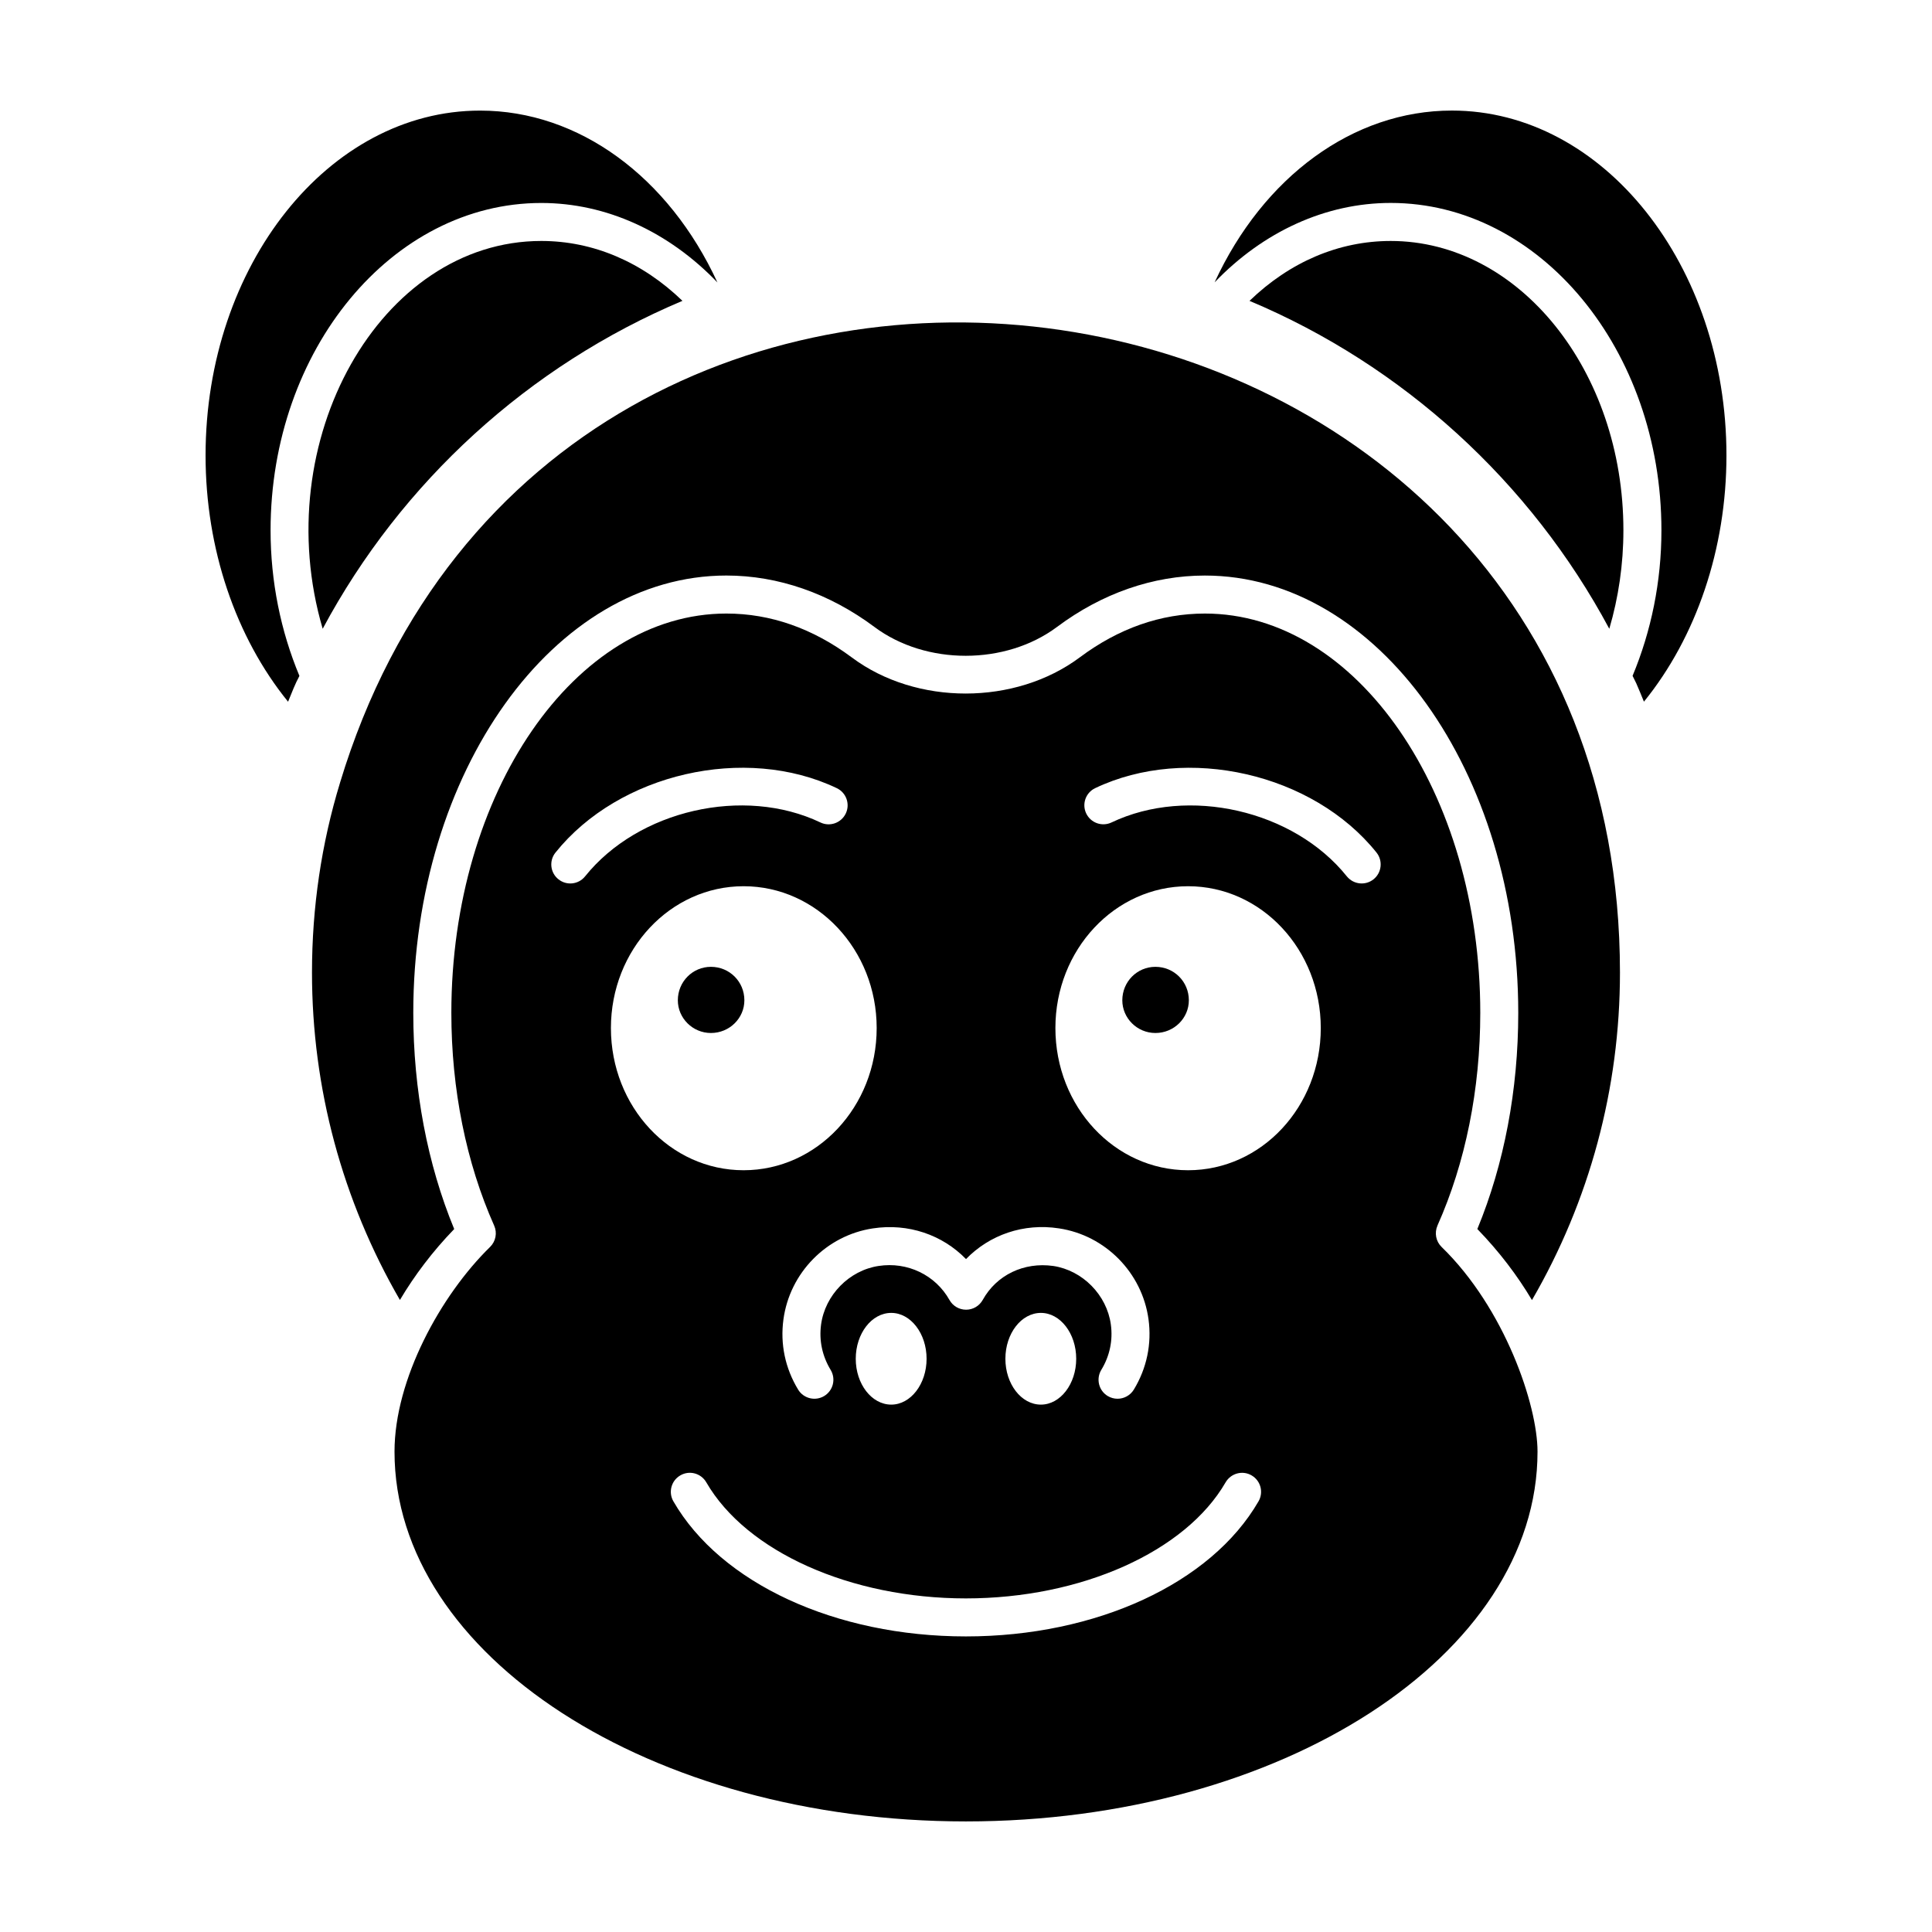 <?xml version="1.0" encoding="UTF-8"?>
<!-- Uploaded to: ICON Repo, www.iconrepo.com, Generator: ICON Repo Mixer Tools -->
<svg fill="#000000" width="800px" height="800px" version="1.1" viewBox="144 144 512 512" xmlns="http://www.w3.org/2000/svg">
 <g>
  <path d="m324.86 223.73c-10.656-10.281-23.613-15.871-37.414-15.871-42.727 0-72.562 53.016-57.93 102.77 20.859-38.961 54.676-69.777 95.344-86.902z"/>
  <path d="m332.4 400.22c-4.836 0-8.766 3.93-8.766 8.867 0 4.734 3.93 8.668 8.766 8.668 4.938 0 8.867-3.934 8.867-8.668 0-4.941-3.93-8.867-8.867-8.867z"/>
  <path d="m287.45 197.79c17.242 0 33.781 7.613 46.676 21.062-12.906-27.969-36.688-45.543-62.902-45.543-40.117 0-72.746 41.004-72.746 91.395 0 24.758 7.992 48.156 21.863 65.258 2.574-6.418 2.394-5.465 3.008-6.844-4.941-11.848-7.644-24.961-7.644-38.57 0-47.84 32.188-86.758 71.746-86.758z"/>
  <path d="m450.19 400.22c-4.836 0-8.766 3.93-8.766 8.867 0 4.734 3.93 8.668 8.766 8.668 4.938 0 8.867-3.934 8.867-8.668 0-4.941-3.93-8.867-8.867-8.867z"/>
  <path d="m524.94 468.79c7.422-16.629 11.348-36.125 11.348-56.363 0-58.352-32.738-105.83-72.984-105.83-11.672 0-22.828 3.906-33.152 11.613-17.102 12.754-43.305 12.801-60.406 0.027-10.363-7.723-21.551-11.641-33.238-11.641-40.195 0-72.895 47.477-72.895 105.83 0 20.223 3.926 39.715 11.348 56.375 0.855 1.918 0.422 4.172-1.082 5.648-13.094 12.801-25.328 35.098-25.328 54.25 0 54.031 67.926 97.996 151.41 97.996 83.531 0 151.5-43.965 151.5-97.996 0-12.32-8.672-37.969-25.418-54.238-1.516-1.469-1.949-3.731-1.094-5.672zm-124.94 8.879c6.231-6.418 15.242-9.586 24.641-8.137 12.281 1.84 22.031 11.738 23.723 24.07 0.895 6.543-0.453 12.988-3.887 18.656-0.953 1.555-2.617 2.422-4.312 2.422-0.895 0-1.801-0.234-2.617-0.727-2.383-1.445-3.129-4.547-1.691-6.926 2.234-3.668 3.109-7.832 2.527-12.043-1.074-7.812-7.481-14.316-15.242-15.488-7.805-1.102-15.047 2.391-18.715 9.004-0.895 1.594-2.57 2.586-4.398 2.586h-0.012c-1.82 0-3.504-0.984-4.391-2.57-3.738-6.652-11.168-10.195-18.793-9.023-7.785 1.172-14.191 7.707-15.242 15.539-0.562 4.191 0.312 8.336 2.539 12.004 1.438 2.383 0.68 5.473-1.703 6.918-2.363 1.426-5.473 0.688-6.918-1.703-3.426-5.648-4.773-12.062-3.894-18.559 1.652-12.367 11.402-22.309 23.715-24.156 9.332-1.426 18.41 1.684 24.672 8.133zm29.207 26.418c0 6.691-4.215 12.152-9.359 12.152-5.195 0-9.41-5.461-9.41-12.152 0-6.691 4.215-12.156 9.41-12.156 5.144 0 9.359 5.465 9.359 12.156zm-39.652 0c0 6.691-4.215 12.152-9.363 12.152-5.195 0-9.41-5.461-9.41-12.152 0-6.691 4.215-12.156 9.41-12.156 5.148 0 9.363 5.465 9.363 12.156zm-90.496-127.85c-1.758 2.195-4.93 2.512-7.074 0.777-2.176-1.73-2.519-4.91-0.777-7.074 16.828-20.988 50.273-28.664 74.547-17.07 2.508 1.191 3.582 4.203 2.383 6.711s-4.203 3.582-6.711 2.383c-20.32-9.688-48.297-3.269-62.367 14.273zm6.84 40.203c0-20.754 15.719-37.582 35.164-37.582s35.266 16.828 35.266 37.582c0 20.859-15.82 37.684-35.266 37.684-19.445 0.004-35.164-16.824-35.164-37.684zm171.62 125.43c-12.574 21.746-43.012 35.797-77.551 35.797-34.527 0-64.953-14.051-77.512-35.797-1.398-2.41-0.57-5.492 1.84-6.879 2.402-1.406 5.473-0.582 6.879 1.84 10.637 18.402 38.277 30.762 68.793 30.762 30.535 0 58.195-12.359 68.832-30.762 1.406-2.41 4.496-3.238 6.879-1.84 2.41 1.391 3.238 4.469 1.84 6.879zm-18.664-87.746c-19.445 0-35.164-16.828-35.164-37.684 0-20.754 15.719-37.582 35.164-37.582 19.445 0 35.164 16.828 35.164 37.582 0.004 20.855-15.715 37.684-35.164 37.684zm49.148-77.102c-2.148 1.715-5.305 1.41-7.086-0.789-14.062-17.535-42.027-23.949-62.348-14.277-2.519 1.191-5.508 0.129-6.711-2.383-1.199-2.508-0.137-5.519 2.383-6.711 24.293-11.57 57.73-3.918 74.547 17.07 1.734 2.168 1.387 5.348-0.785 7.09z"/>
  <path d="m512.55 207.86c-13.805 0-26.766 5.59-37.418 15.871 40.586 17.051 74.449 47.883 95.348 86.902 2.434-8.27 3.738-17.066 3.738-26.094 0.004-42.281-27.66-76.68-61.668-76.68z"/>
  <path d="m528.77 173.3c-26.195 0-49.973 17.559-62.883 45.523 12.891-13.438 29.43-21.043 46.664-21.043 39.559 0 71.746 38.918 71.746 86.758 0 13.594-2.703 26.707-7.648 38.57 0.301 0.672 0.684 1.297 0.977 1.973 0.699 1.613 1.379 3.238 2.035 4.871 13.875-17.102 21.867-40.492 21.867-65.258 0-50.391-32.641-91.395-72.758-91.395z"/>
  <path d="m234.11 351.44c-4.93 16.137-7.43 33.043-7.43 50.293 0 30.645 8.047 60.395 23.301 86.773 3.875-6.523 8.629-12.828 14.387-18.797-7.106-17.199-10.844-36.922-10.844-57.277 0-63.91 37.227-115.91 82.973-115.91 13.715 0 27.297 4.715 39.262 13.648 13.648 10.176 34.727 10.156 48.363-0.027 11.926-8.914 25.477-13.617 39.172-13.617 45.797 0 83.059 51.996 83.059 115.91 0 20.367-3.738 40.09-10.844 57.27 5.797 5.973 10.582 12.289 14.477 18.828 15.273-26.312 23.32-56.074 23.32-86.793 0.004-197.97-282-239.33-339.2-50.301z"/>
 </g>
</svg>